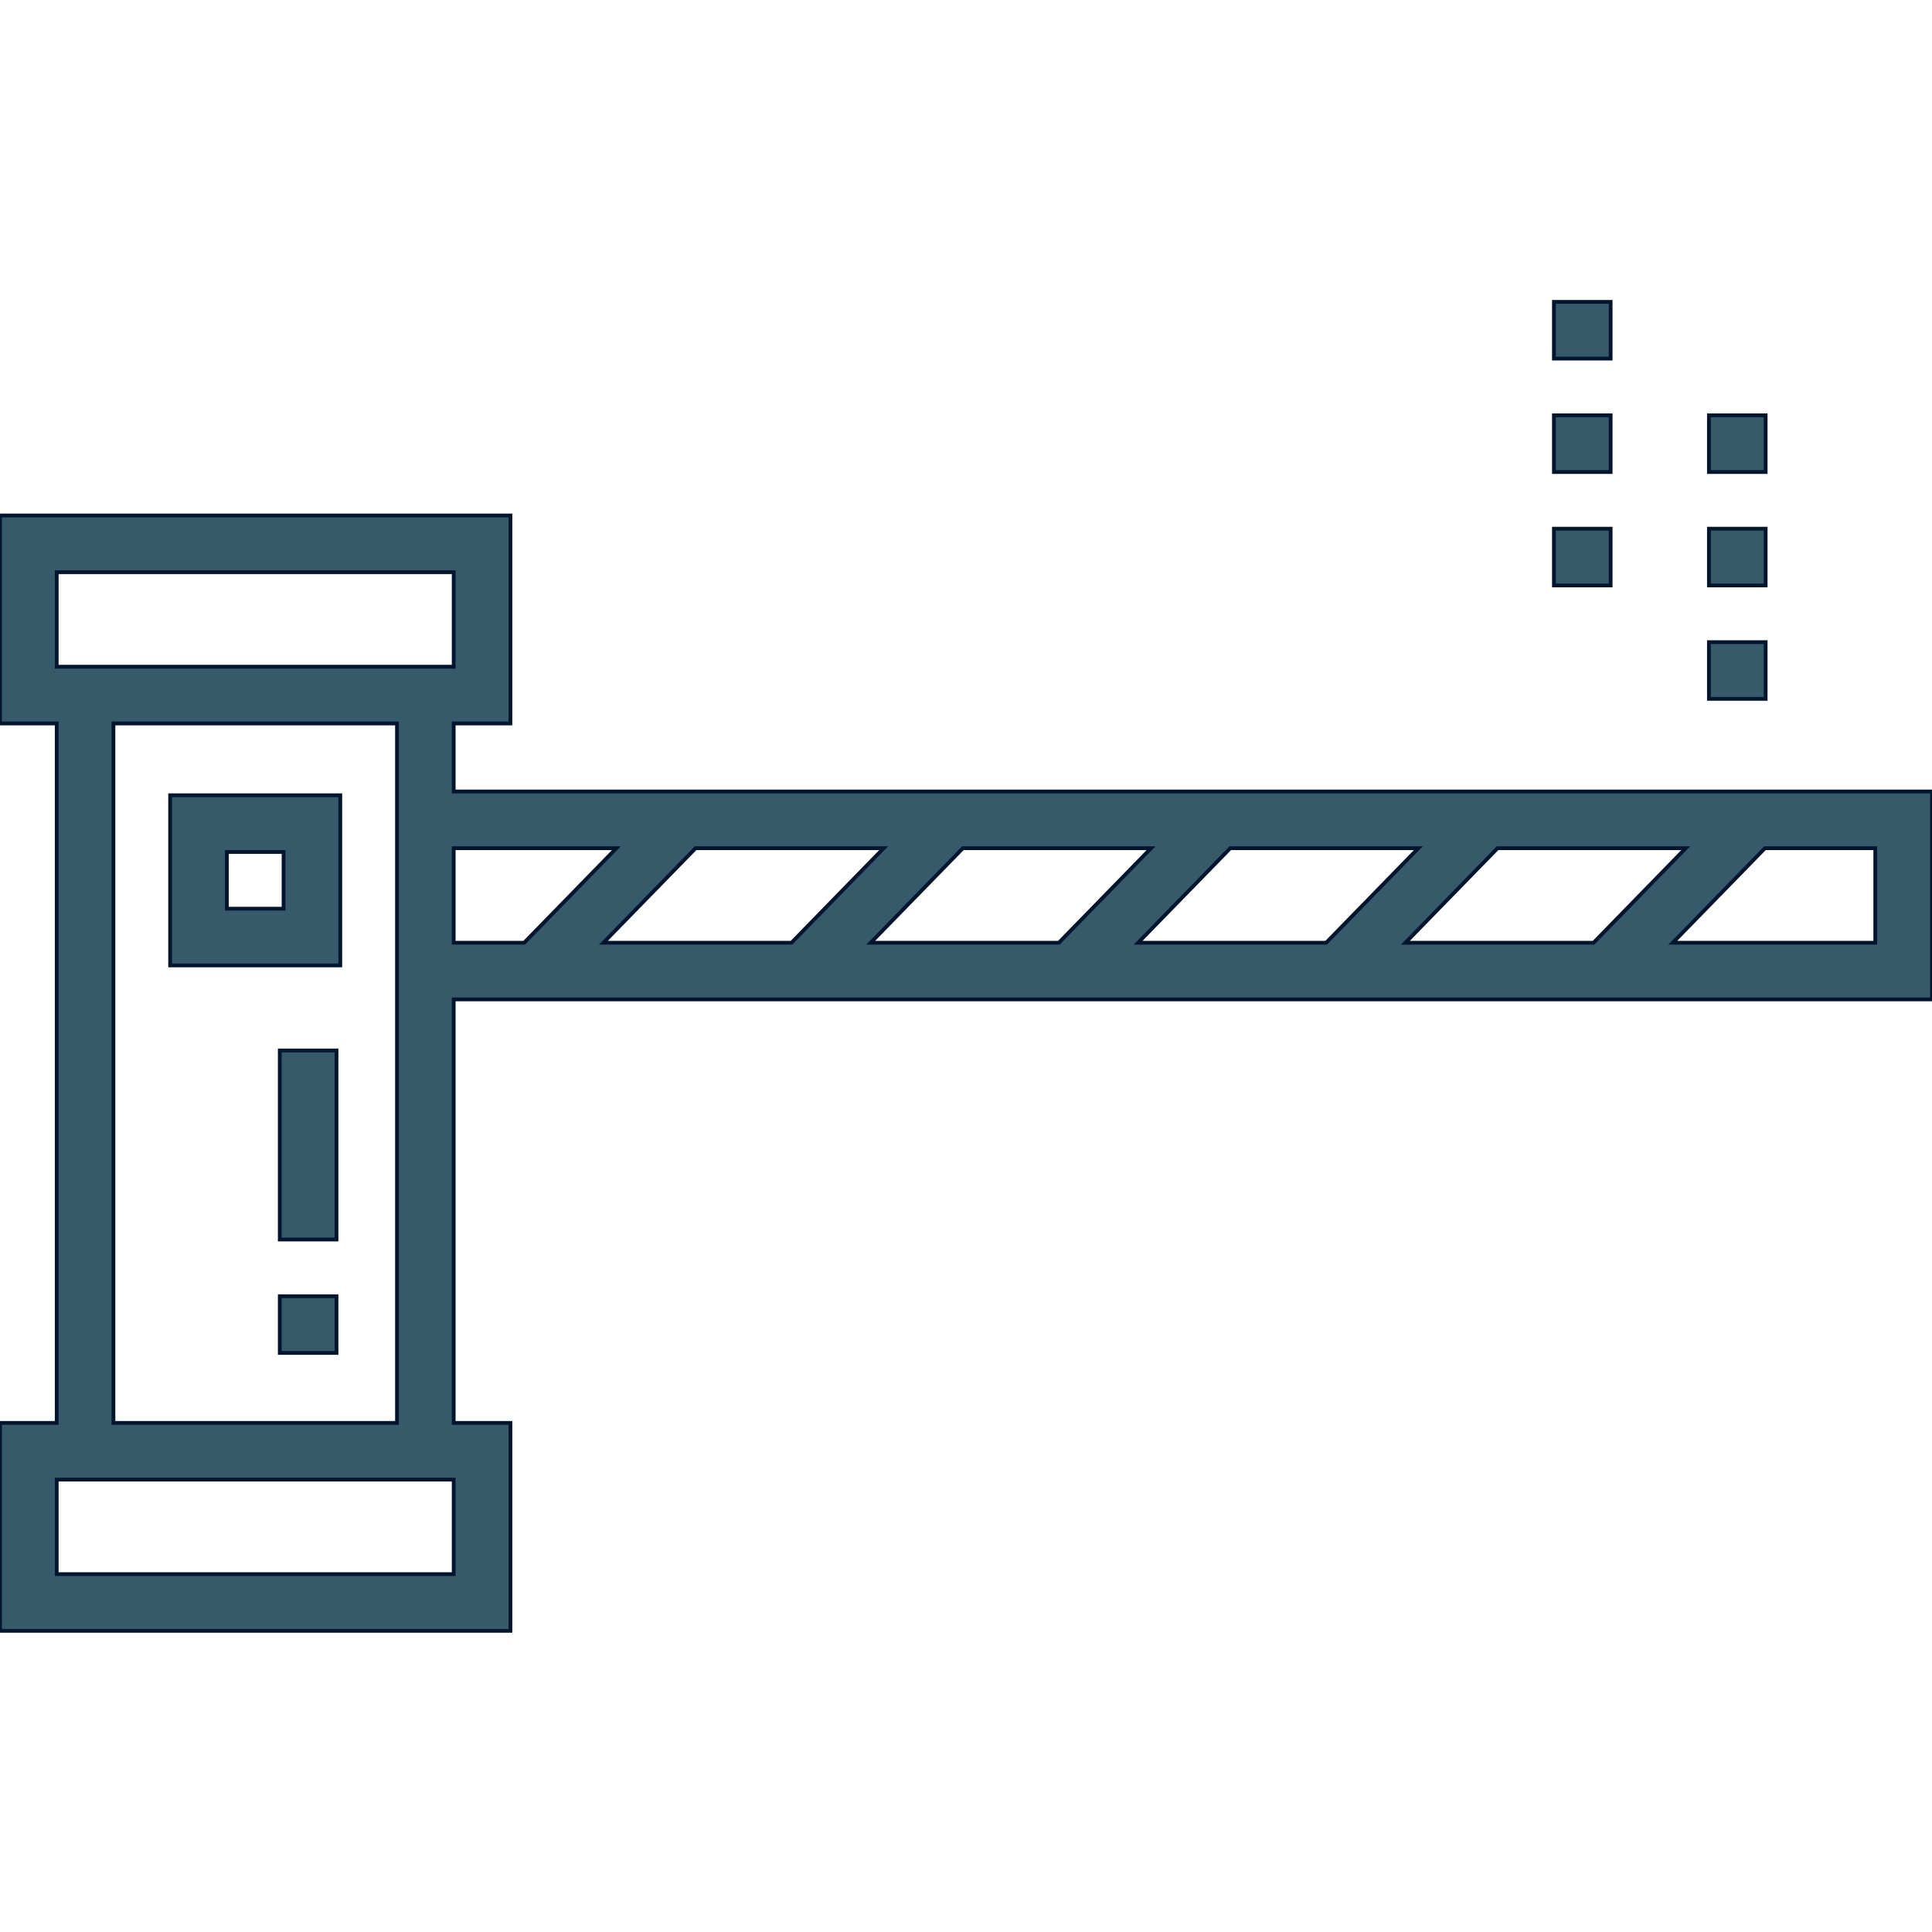 <svg xmlns="http://www.w3.org/2000/svg" version="1.1" viewBox="0 -80 512 512"><g ><path fill="#365a69" d="M 45.09 175.844 L 90.176 175.844 L 90.176 130.754 L 45.09 130.754 Z M 60.117 145.785 L 75.148 145.785 L 75.148 160.812 L 60.117 160.812 Z M 60.117 145.785 " style=" fill-rule:nonzero;fill-opacity:1;" stroke="#02152E" /><path fill="#365a69" d="M 512 184.859 L 512 129.754 L 120.234 129.754 L 120.234 111.719 L 135.266 111.719 L 135.266 56.609 L 0 56.609 L 0 111.719 L 15.031 111.719 L 15.031 297.082 L 0 297.082 L 0 352.188 L 135.266 352.188 L 135.266 297.082 L 120.234 297.082 L 120.234 184.859 Z M 496.969 144.781 L 496.969 169.832 L 443.305 169.832 L 467.727 144.781 Z M 446.734 144.781 L 422.312 169.832 L 372.445 169.832 L 396.867 144.781 Z M 375.879 144.781 L 351.453 169.832 L 301.605 169.832 L 326.031 144.781 Z M 305.039 144.781 L 280.613 169.832 L 230.746 169.832 L 255.172 144.781 Z M 234.18 144.781 L 209.758 169.832 L 159.91 169.832 L 184.332 144.781 Z M 163.344 144.781 L 138.918 169.832 L 120.234 169.832 L 120.234 144.781 Z M 120.234 337.16 L 15.031 337.16 L 15.031 312.109 L 120.234 312.109 Z M 30.059 297.082 L 30.059 111.719 L 105.207 111.719 L 105.207 297.082 Z M 15.031 96.688 L 15.031 71.641 L 120.234 71.641 L 120.234 96.688 Z M 15.031 96.688 " style=" fill-rule:nonzero;fill-opacity:1;" stroke="#02152E" /><path fill="#365a69" d="M 452.883 90.176 L 467.914 90.176 L 467.914 105.207 L 452.883 105.207 Z M 452.883 90.176 " style=" fill-rule:nonzero;fill-opacity:1;" stroke="#02152E" /><path fill="#365a69" d="M 452.883 30.059 L 467.914 30.059 L 467.914 45.09 L 452.883 45.09 Z M 452.883 30.059 " style=" fill-rule:nonzero;fill-opacity:1;" stroke="#02152E" /><path fill="#365a69" d="M 452.883 60.117 L 467.914 60.117 L 467.914 75.148 L 452.883 75.148 Z M 452.883 60.117 " style=" fill-rule:nonzero;fill-opacity:1;" stroke="#02152E" /><path fill="#365a69" d="M 411.805 60.117 L 426.832 60.117 L 426.832 75.148 L 411.805 75.148 Z M 411.805 60.117 " style=" fill-rule:nonzero;fill-opacity:1;" stroke="#02152E" /><path fill="#365a69" d="M 411.805 0 L 426.832 0 L 426.832 15.031 L 411.805 15.031 Z M 411.805 0 " style=" fill-rule:nonzero;fill-opacity:1;" stroke="#02152E" /><path fill="#365a69" d="M 411.805 30.059 L 426.832 30.059 L 426.832 45.09 L 411.805 45.09 Z M 411.805 30.059 " style=" fill-rule:nonzero;fill-opacity:1;" stroke="#02152E" /><path fill="#365a69" d="M 74.145 198.387 L 89.176 198.387 L 89.176 248.484 L 74.145 248.484 Z M 74.145 198.387 " style=" fill-rule:nonzero;fill-opacity:1;" stroke="#02152E" /><path fill="#365a69" d="M 74.145 263.516 L 89.176 263.516 L 89.176 278.543 L 74.145 278.543 Z M 74.145 263.516 " style=" fill-rule:nonzero;fill-opacity:1;" stroke="#02152E" /></g></svg>